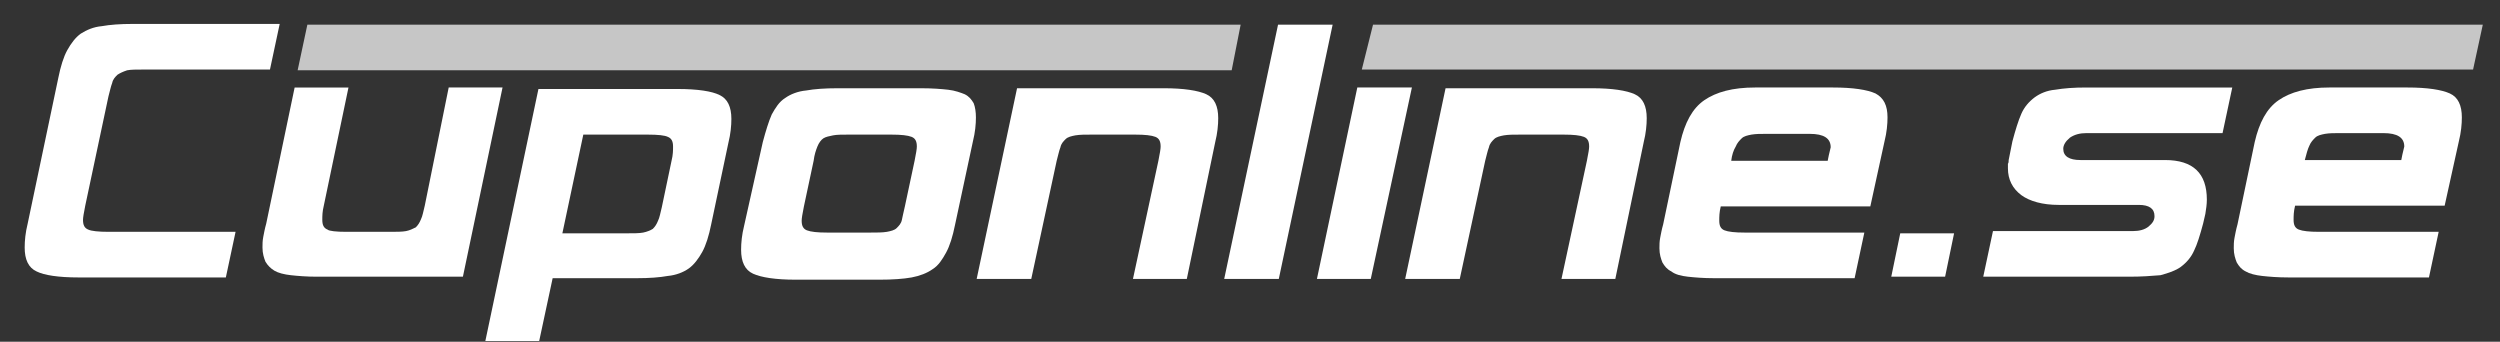 <?xml version="1.0" encoding="utf-8"?>
<!-- Generator: Adobe Illustrator 19.0.0, SVG Export Plug-In . SVG Version: 6.00 Build 0)  -->
<svg version="1.1" id="Layer_1" xmlns="http://www.w3.org/2000/svg" xmlns:xlink="http://www.w3.org/1999/xlink" x="0px" y="0px"
	 viewBox="0 0 334.3 45.7" style="enable-background:new 0 0 334.3 45.7;" xml:space="preserve">
<rect x="0" y="0" width="334.3" height="45.7" fill="#333333" stroke="none"/>
<style type="text/css">
	.st0{fill-rule:evenodd;clip-rule:evenodd;fill:#C6C6C6;}
	.st1{fill-rule:evenodd;clip-rule:evenodd;fill:#FFFFFF;}
</style>
<polygon class="st0" points="330.7,9.3 332,3.3 183.6,3.3 182.1,9.3 331.7,9.3 "/>
<polygon class="st0" points="164.7,9.4 165.9,3.3 41.1,3.3 39.8,9.4 164.7,9.4 "/>
<path class="st1" d="M332.7,0"/>
<path class="st1" d="M216,37.3h-7.2l3.4-15.8c0.2-1,0.3-1.6,0.3-1.9c0-0.7-0.2-1.1-0.7-1.3c-0.5-0.2-1.4-0.3-2.7-0.3h-5.8
	c-0.9,0-1.6,0-2.2,0.1c-0.5,0.1-1,0.2-1.3,0.5c-0.3,0.3-0.6,0.6-0.7,1.1c-0.2,0.5-0.3,1.1-0.5,1.8l-3.4,15.8h-7.3l5.4-25.5
	c8.1,0,5.5,0,12,0h7.6c2.7,0,4.6,0.3,5.7,0.8c1.1,0.5,1.6,1.6,1.6,3.2c0,0.9-0.1,2-0.4,3.2L216,37.3L216,37.3z"/>
<polygon class="st1" points="183.3,37.3 176.1,37.3 181.5,11.7 188.8,11.7 183.3,37.3 "/>
<polygon class="st1" points="171,37.3 163.7,37.3 170.9,3.3 178.2,3.3 171,37.3 "/>
<path class="st1" d="M158.7,37.3h-7.2l3.4-15.8c0.2-1,0.3-1.6,0.3-1.9c0-0.7-0.2-1.1-0.7-1.3c-0.5-0.2-1.4-0.3-2.7-0.3H146
	c-0.9,0-1.6,0-2.2,0.1c-0.5,0.1-1,0.2-1.3,0.5c-0.3,0.3-0.6,0.6-0.7,1.1c-0.2,0.5-0.3,1.1-0.5,1.8l-3.4,15.8h-7.3l5.4-25.5
	c8.1,0,5.4,0,12,0h7.6c2.7,0,4.6,0.3,5.7,0.8c1.1,0.5,1.6,1.6,1.6,3.2c0,0.9-0.1,2-0.4,3.2L158.7,37.3L158.7,37.3z"/>
<path class="st1" d="M121,27.6l1.3-6.1c0.2-1,0.3-1.6,0.3-1.9c0-0.7-0.2-1.1-0.7-1.3c-0.5-0.2-1.4-0.3-2.7-0.3h-5.8
	c-0.8,0-1.5,0-2,0.1c-0.5,0.1-1,0.2-1.3,0.4c-0.3,0.2-0.6,0.6-0.8,1.1c-0.2,0.5-0.4,1.1-0.5,1.9l-1.3,6.1c-0.2,1-0.3,1.6-0.3,1.9
	c0,0.7,0.2,1.1,0.7,1.3c0.5,0.2,1.4,0.3,2.7,0.3h5.8c0.9,0,1.6,0,2.2-0.1c0.5-0.1,1-0.2,1.3-0.5c0.3-0.3,0.6-0.6,0.7-1.1
	C120.7,29,120.8,28.4,121,27.6L121,27.6z M127.7,30.1c-0.3,1.5-0.7,2.8-1.2,3.7c-0.5,0.9-1,1.7-1.8,2.2c-0.7,0.5-1.7,0.9-2.8,1.1
	c-1.1,0.2-2.6,0.3-4.3,0.3h-11.2c-2.7,0-4.6-0.3-5.7-0.8c-1.1-0.5-1.6-1.6-1.6-3.2c0-0.9,0.1-2,0.4-3.2L102,19
	c0.4-1.5,0.8-2.8,1.2-3.7c0.5-0.9,1-1.7,1.8-2.2c0.7-0.5,1.7-0.9,2.8-1c1.1-0.2,2.5-0.3,4.2-0.3h11.2c1.5,0,2.7,0.1,3.6,0.2
	c0.9,0.1,1.7,0.4,2.2,0.6c0.6,0.3,0.9,0.7,1.2,1.2c0.2,0.5,0.3,1.2,0.3,1.9c0,0.9-0.1,2-0.4,3.2L127.7,30.1L127.7,30.1z"/>
<path class="st1" d="M250.1,27.6h-20c-0.2,0.8-0.2,1.4-0.2,1.9c0,0.7,0.2,1.1,0.7,1.3c0.5,0.2,1.4,0.3,2.7,0.3h16l-1.3,6.1h-18.8
	c-1.4,0-2.6-0.1-3.5-0.2c-0.9-0.1-1.7-0.3-2.2-0.7c-0.6-0.3-0.9-0.7-1.2-1.2c-0.2-0.5-0.4-1.1-0.4-1.9c0-0.4,0-0.9,0.1-1.4
	c0.1-0.5,0.2-1.1,0.4-1.8l2.3-11c0.6-2.6,1.6-4.5,3.2-5.6c1.6-1.1,3.8-1.7,6.8-1.7h10.4c2.7,0,4.6,0.3,5.7,0.8
	c1.1,0.6,1.6,1.6,1.6,3.2c0,0.9-0.1,2-0.4,3.2L250.1,27.6L250.1,27.6z M231.5,21.5h12.9c0.2-1.1,0.4-1.7,0.4-1.8
	c0-1.2-0.9-1.8-2.8-1.8h-5.8c-0.8,0-1.4,0-2,0.1c-0.5,0.1-1,0.2-1.3,0.5c-0.3,0.3-0.6,0.6-0.8,1.1C231.8,20.1,231.6,20.7,231.5,21.5
	L231.5,21.5z"/>
<path class="st1" d="M61.9,37c-6.5,0-13,0-19.5,0c-1.4,0-2.6-0.1-3.5-0.2c-0.9-0.1-1.7-0.3-2.2-0.6c-0.5-0.3-0.9-0.7-1.2-1.2
	c-0.2-0.5-0.4-1.1-0.4-1.9c0-0.4,0-0.9,0.1-1.4c0.1-0.5,0.2-1.1,0.4-1.8l3.8-18.2h7.2l-3.3,15.8c-0.2,0.8-0.2,1.4-0.2,1.9
	c0,0.7,0.2,1.1,0.7,1.3C44,30.9,45,31,46.3,31h5.8c0.9,0,1.7,0,2.2-0.1c0.5-0.1,0.9-0.3,1.3-0.5c0.3-0.3,0.5-0.6,0.7-1.1
	c0.2-0.4,0.3-1,0.5-1.8L60,11.7h7.2L61.9,37L61.9,37z"/>
<path class="st1" d="M30.2,37.1H10.5c-2.7,0-4.6-0.3-5.6-0.8c-1.1-0.5-1.6-1.6-1.6-3.2c0-0.9,0.1-2,0.4-3.2l4.1-19.5
	c0.3-1.5,0.7-2.8,1.2-3.7c0.5-0.9,1.1-1.7,1.8-2.2c0.8-0.5,1.7-0.9,2.8-1c1.1-0.2,2.5-0.3,4.1-0.3l19.7,0l-1.3,6.1h-17
	c-0.9,0-1.6,0-2.1,0.1C16.4,9.6,16,9.8,15.7,10c-0.3,0.3-0.6,0.6-0.7,1.1c-0.2,0.5-0.3,1.1-0.5,1.8l-3.1,14.6
	c-0.2,1-0.3,1.6-0.3,1.9c0,0.7,0.2,1.1,0.7,1.3c0.4,0.2,1.4,0.3,2.7,0.3h17L30.2,37.1L30.2,37.1z"/>
<path class="st1" d="M95.1,30c-0.3,1.5-0.7,2.8-1.2,3.7c-0.5,0.9-1.1,1.7-1.8,2.2c-0.7,0.5-1.7,0.9-2.8,1c-1.1,0.2-2.5,0.3-4.1,0.3
	H73.9l-1.8,8.4h-7.2L72,11.9h18.6c2.7,0,4.6,0.3,5.6,0.8c1.1,0.5,1.6,1.6,1.6,3.2c0,0.9-0.1,2-0.4,3.2L95.1,30L95.1,30z M75.2,31.2
	h8.6c0.9,0,1.7,0,2.2-0.1c0.5-0.1,1-0.3,1.3-0.5c0.3-0.3,0.5-0.6,0.7-1.1c0.2-0.4,0.3-1,0.5-1.8l1.3-6.2c0.2-0.8,0.2-1.4,0.2-1.9
	c0-0.7-0.2-1.1-0.7-1.3C88.9,18.1,88,18,86.6,18H78L75.2,31.2L75.2,31.2z"/>
<polygon class="st1" points="260.1,37 252.9,37 254.1,31.2 261.3,31.2 260.1,37 "/>
<path class="st1" d="M294.6,29.9c-0.4,1.5-0.8,2.8-1.2,3.6c-0.4,0.9-1,1.6-1.8,2.2c-0.7,0.5-1.6,0.8-2.7,1.1
	c-1.2,0.1-2.5,0.2-4.2,0.2h-19.5l1.3-6.1h18.7c0.9,0,1.6-0.2,2.1-0.6c0.6-0.5,0.8-0.9,0.8-1.4c0-1-0.7-1.5-2.1-1.5h-10.7
	c-2.2,0-3.9-0.5-5-1.3c-1.2-0.9-1.8-2.1-1.8-3.6c0-0.2,0-0.4,0-0.6c0.1-0.1,0.1-0.4,0.1-0.5l0.5-2.5c0.4-1.5,0.8-2.8,1.2-3.7
	c0.4-0.9,1-1.6,1.8-2.2c0.7-0.5,1.6-0.9,2.7-1c1.2-0.2,2.5-0.3,4.2-0.3h19.5l-1.3,6.1H279c-0.9,0-1.6,0.2-2.2,0.6
	c-0.6,0.5-0.9,1-0.9,1.5c0,1,0.8,1.5,2.3,1.5h11.3c3.8,0,5.6,1.8,5.6,5.3c0,0.6-0.1,1.3-0.2,1.9L294.6,29.9L294.6,29.9z"/>
<path class="st1" d="M326.9,27.5h-20c-0.2,0.8-0.2,1.4-0.2,1.9c0,0.7,0.2,1.1,0.7,1.3c0.5,0.2,1.4,0.3,2.7,0.3h16l-1.3,6.1h-18.8
	c-1.4,0-2.6-0.1-3.5-0.2c-0.9-0.1-1.7-0.3-2.2-0.6c-0.6-0.3-0.9-0.7-1.2-1.2c-0.2-0.5-0.4-1.1-0.4-1.9c0-0.4,0-0.9,0.1-1.4
	c0.1-0.5,0.2-1.1,0.4-1.8l2.3-11c0.6-2.6,1.6-4.5,3.2-5.6c1.6-1.1,3.8-1.7,6.8-1.7h10.4c2.7,0,4.6,0.3,5.7,0.8
	c1.1,0.5,1.6,1.6,1.6,3.2c0,0.9-0.1,2-0.4,3.2L326.9,27.5L326.9,27.5z M308.2,21.4h12.9c0.2-1.1,0.4-1.7,0.4-1.8
	c0-1.2-0.9-1.8-2.8-1.8h-5.8c-0.8,0-1.4,0-2,0.1c-0.5,0.1-1,0.2-1.3,0.5c-0.3,0.3-0.6,0.6-0.8,1.1C308.6,19.9,308.4,20.6,308.2,21.4
	L308.2,21.4z"/>
<path class="st1" d="M324.7,38.2"/>
</svg>
